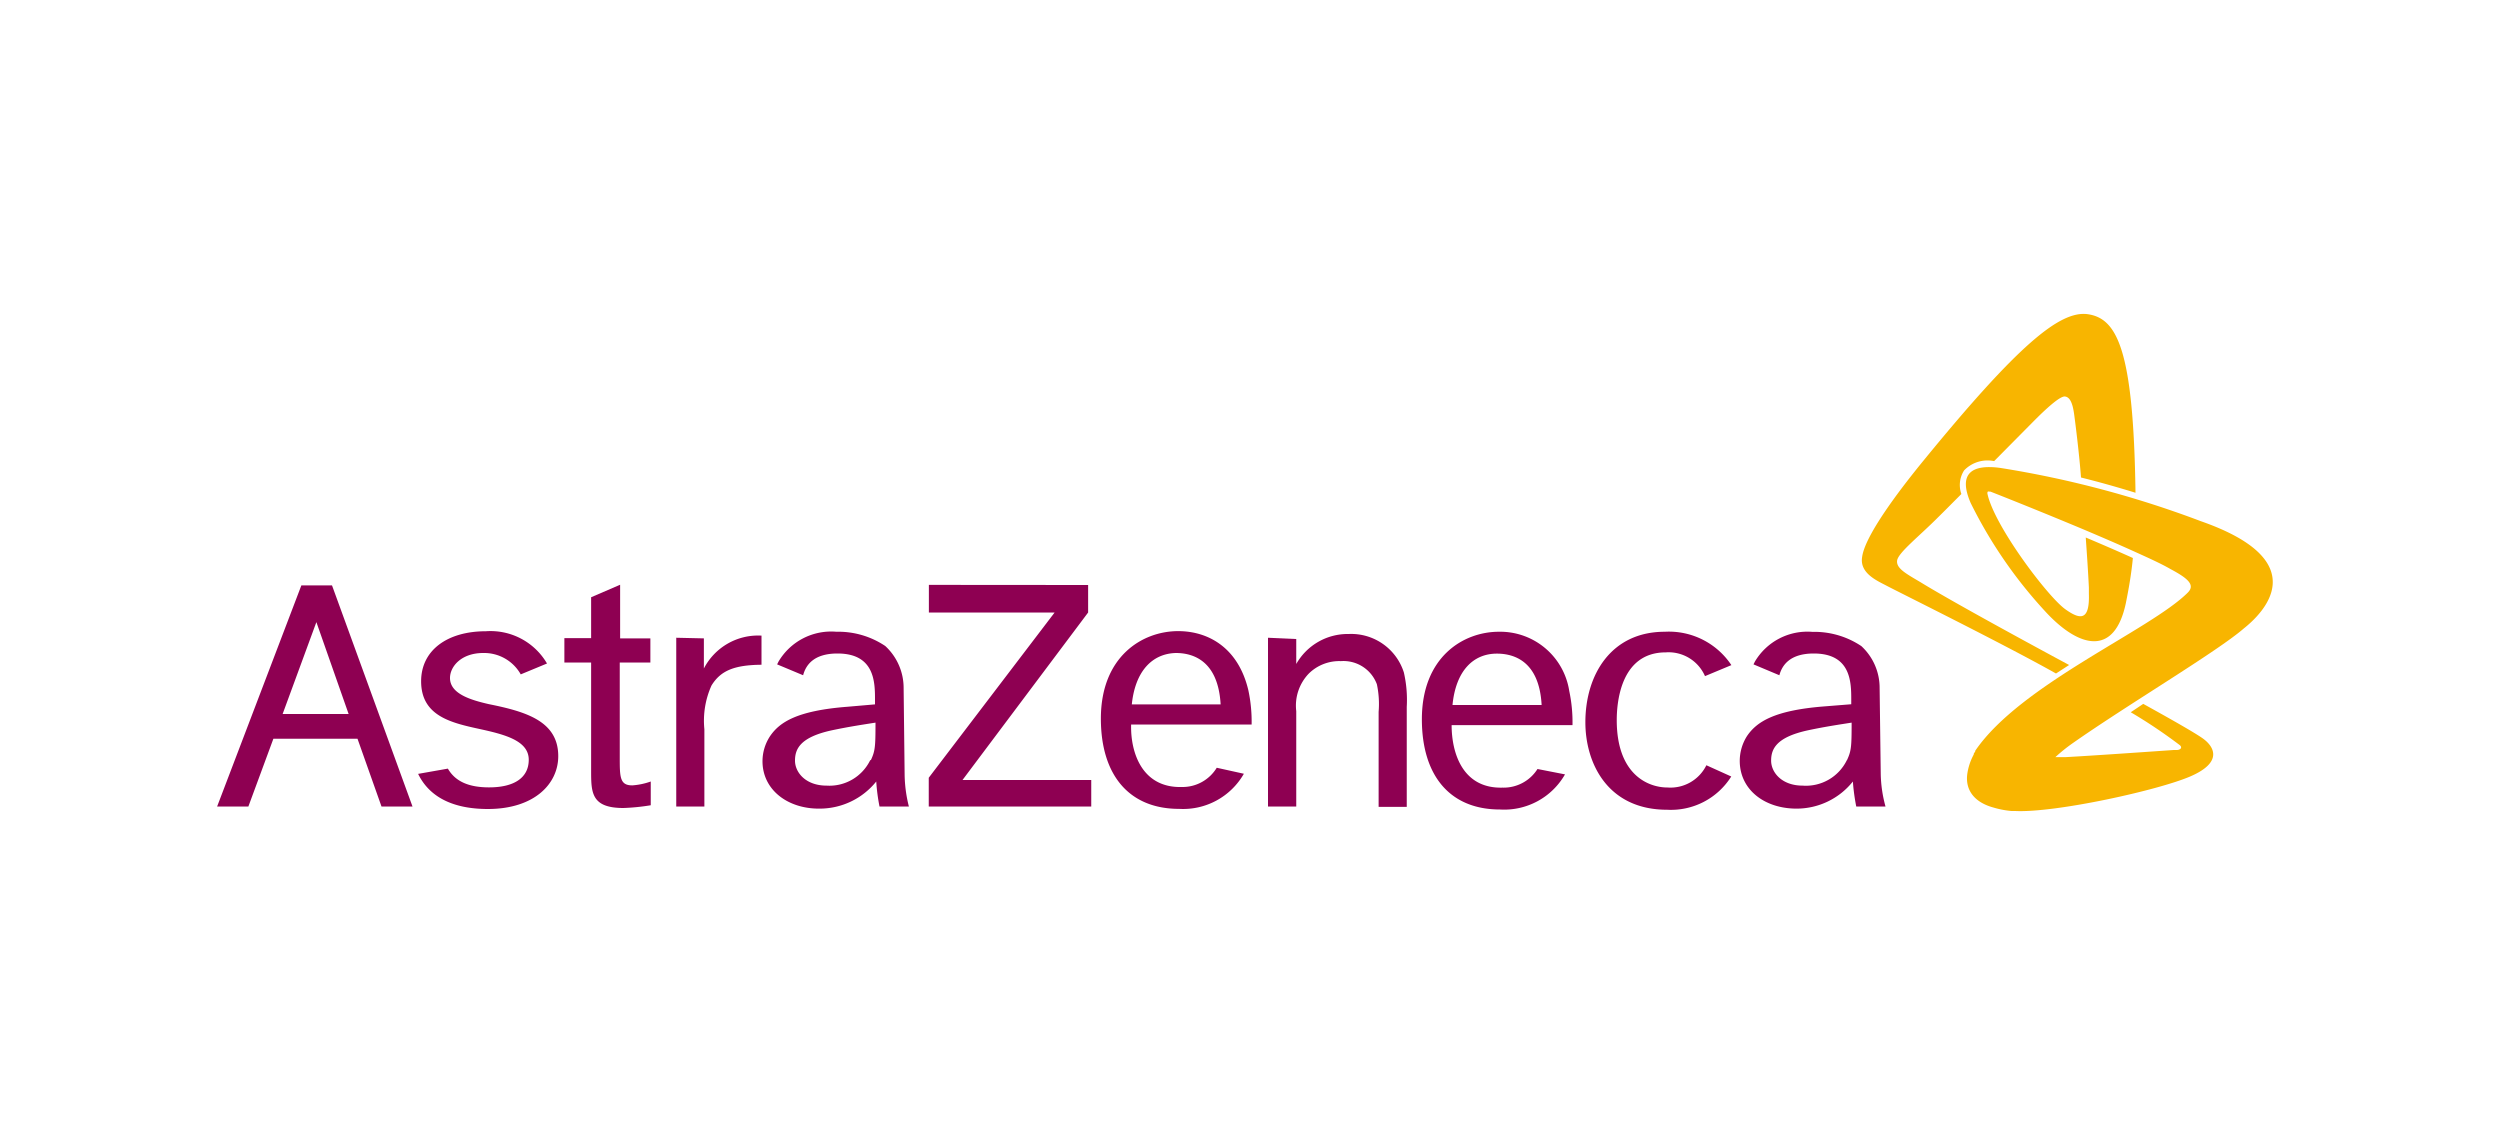 <svg id="图层_1" data-name="图层 1" xmlns="http://www.w3.org/2000/svg" viewBox="0 0 200 90"><defs><style>.cls-1{fill:#8e0052;}.cls-2{fill:#f8b500;}</style></defs><path class="cls-1" d="M22.61,57.12l2.7-7.35,2.58,7.35Zm7.91,7.4H33L26.56,46.83H24.11L17.37,64.52h2.5l2-5.42H28.6ZM42.3,60.78c0,1.44-1.17,2.21-3.17,2.21-1.61,0-2.7-.46-3.3-1.5l-2.38.42c.92,1.9,2.86,2.81,5.58,2.81,3.7,0,5.63-2,5.63-4.23,0-2.8-2.58-3.56-5.56-4.16C37.67,56,36,55.51,36,54.24c0-.91.89-2,2.66-2a3.36,3.36,0,0,1,3,1.71l2.1-.87a5.23,5.23,0,0,0-4.89-2.58c-3.11,0-5.18,1.54-5.18,4,0,2.77,2.38,3.32,4.68,3.82C40.38,58.76,42.3,59.25,42.3,60.78Zm7.31-14-2.32,1v3.27H45.15V53h2.14v8.64c0,1.75,0,3,2.58,3a16.68,16.68,0,0,0,2.19-.22V62.52a5.44,5.44,0,0,1-1.48.31c-1,0-1-.67-1-2.26V53h2.45V51.07H49.61Zm4.49,4.24V64.52h2.25V58.34a6.86,6.86,0,0,1,.57-3.5c.73-1.19,1.82-1.64,4-1.66V50.85a4.88,4.88,0,0,0-4.61,2.63V51.07Zm20.21-4.23V49H84.37L74.3,62.22v2.3h13V62.4H77L87.05,49v-2.2Zm27.13,4.23V64.52h2.26V56.89a3.7,3.7,0,0,1,1-3,3.47,3.47,0,0,1,2.57-1,2.85,2.85,0,0,1,2.88,1.85,7.56,7.56,0,0,1,.14,2.21v7.6h2.25v-8a9.8,9.8,0,0,0-.23-2.75,4.42,4.42,0,0,0-4.42-3.08,4.73,4.73,0,0,0-4.19,2.4v-2Zm35.07,10.2A3.2,3.2,0,0,1,133.4,63c-1.52,0-4.06-1-4.06-5.39,0-1.19.21-5.42,3.92-5.42a3.18,3.18,0,0,1,3.14,1.9l2.11-.88a6,6,0,0,0-5.33-2.67c-4.29,0-6.35,3.44-6.35,7.24,0,3.29,1.79,7,6.54,7a5.69,5.69,0,0,0,5.13-2.66Zm-46-4.87h7.14c-.2-3.52-2.23-4.11-3.58-4.11C92.17,52.29,90.8,53.7,90.54,56.4Zm9,5.55a5.6,5.6,0,0,1-5.18,2.81c-4,0-6.26-2.7-6.26-7.22,0-5,3.34-7,6.18-7,2.46,0,4.83,1.37,5.62,4.74a12,12,0,0,1,.26,2.73H90.49c-.06,2.25.88,5.09,4.06,5a3.2,3.2,0,0,0,2.79-1.54ZM116.2,56.4h7.13c-.19-3.52-2.22-4.11-3.58-4.11C117.83,52.29,116.46,53.7,116.2,56.4Zm9,5.55A5.6,5.6,0,0,1,120,64.76c-4,0-6.25-2.7-6.25-7.22,0-5,3.33-7,6.16-7a5.59,5.59,0,0,1,5.63,4.74,12,12,0,0,1,.26,2.73h-9.67c0,2.25.89,5.09,4.07,5A3.2,3.2,0,0,0,123,61.52Zm25.65,2.57h-2.35a16.24,16.24,0,0,1-.27-2,5.76,5.76,0,0,1-4.5,2.17c-2.61,0-4.55-1.55-4.55-3.82a3.72,3.72,0,0,1,.59-2c.78-1.14,2.2-2.05,6.2-2.36l2.13-.17V56c0-1.39,0-3.72-3-3.72-1.88,0-2.53.91-2.75,1.74l-2.07-.87.11-.22A4.88,4.88,0,0,1,145,50.55a6.74,6.74,0,0,1,3.91,1.14,4.54,4.54,0,0,1,1.46,3.37l.09,6.9A10.5,10.5,0,0,0,150.84,64.52Zm-3.09-3.71c.34-.74.37-1.05.37-3-.88.14-2.07.31-3.52.62-2.5.55-2.92,1.48-2.92,2.42s.85,2,2.52,2A3.64,3.64,0,0,0,147.75,60.81Zm-75,3.71H70.36a15.17,15.17,0,0,1-.26-2,5.81,5.81,0,0,1-4.51,2.17C63,64.72,61,63.17,61,60.9a3.65,3.65,0,0,1,.6-2c.77-1.14,2.19-2.05,6.2-2.36L70,56.35V56c0-1.39,0-3.72-3-3.72-1.89,0-2.53.91-2.75,1.74l-2.08-.87.11-.22a4.89,4.89,0,0,1,4.63-2.39,6.74,6.74,0,0,1,3.91,1.14,4.56,4.56,0,0,1,1.47,3.37l.08,6.9A11,11,0,0,0,72.71,64.52Zm-3.09-3.71c.34-.74.37-1.05.37-3-.88.14-2.06.31-3.52.62-2.5.55-2.92,1.48-2.92,2.42s.85,2,2.53,2A3.63,3.63,0,0,0,69.62,60.81Z"/><path class="cls-2" d="M165.53,53.2l-1.05.68c-4-2.26-12.76-6.6-13.51-7s-2.22-1-2-2.32c.25-1.89,3.51-6,4.9-7.7,7.51-9.19,10.88-12,13.11-11.73,2.38.32,3.7,2.77,3.86,14.29-1.33-.41-2.79-.83-4.36-1.22-.12-1.67-.43-4.2-.55-5.07s-.33-1.36-.73-1.41-1.54,1-2.53,2l-3.14,3.17a2.6,2.6,0,0,0-2.4.74,2.16,2.16,0,0,0-.22,1.89c-.76.76-1.41,1.42-1.83,1.83-1.56,1.57-3.22,2.86-3.31,3.49s.73,1.06,1.86,1.73C156.35,48.24,163.13,51.91,165.53,53.2Zm10.55-11.5A81.37,81.37,0,0,0,160,37.43c-2.37-.31-3.33.53-2.35,2.8A36.69,36.69,0,0,0,163.7,49c2.62,2.81,5.46,3.57,6.37-.76l.09-.46c.22-1.12.38-2.19.47-3.14-1.17-.53-2.47-1.09-3.77-1.64.07,1,.19,2.71.25,4,0,.17,0,.33,0,.49.07,2.14-.65,2.13-1.87,1.26-1.42-1-5.75-6.75-6.25-9.28,0-.16.06-.17.14-.14l.11,0h0c1,.39,4.24,1.68,7.55,3.07,1.32.56,2.65,1.13,3.84,1.67s2.22,1,3,1.45c1.43.76,2,1.28,1.39,1.89-3,3-13.38,7.33-17,12.65l0,.05-.12.19,0,.06a4.6,4.6,0,0,0-.52,1.58c-.15,1.16.45,2.22,2.12,2.67a7.16,7.16,0,0,0,1.42.27l.29,0c3.21.16,11.53-1.67,14.07-2.79s1.83-2.32,1.07-2.92c-.56-.46-3.48-2.08-4.89-2.86l-1,.67a40.87,40.87,0,0,1,3.92,2.63c.21.17.1.37-.22.39l-.26,0c-2.29.16-6.61.46-8.64.57l-.83,0a13.37,13.37,0,0,1,1.35-1.09c4.35-3.06,11.59-7.35,13.72-9.2C181,49.09,185.31,44.93,176.08,41.7Z"/></svg>